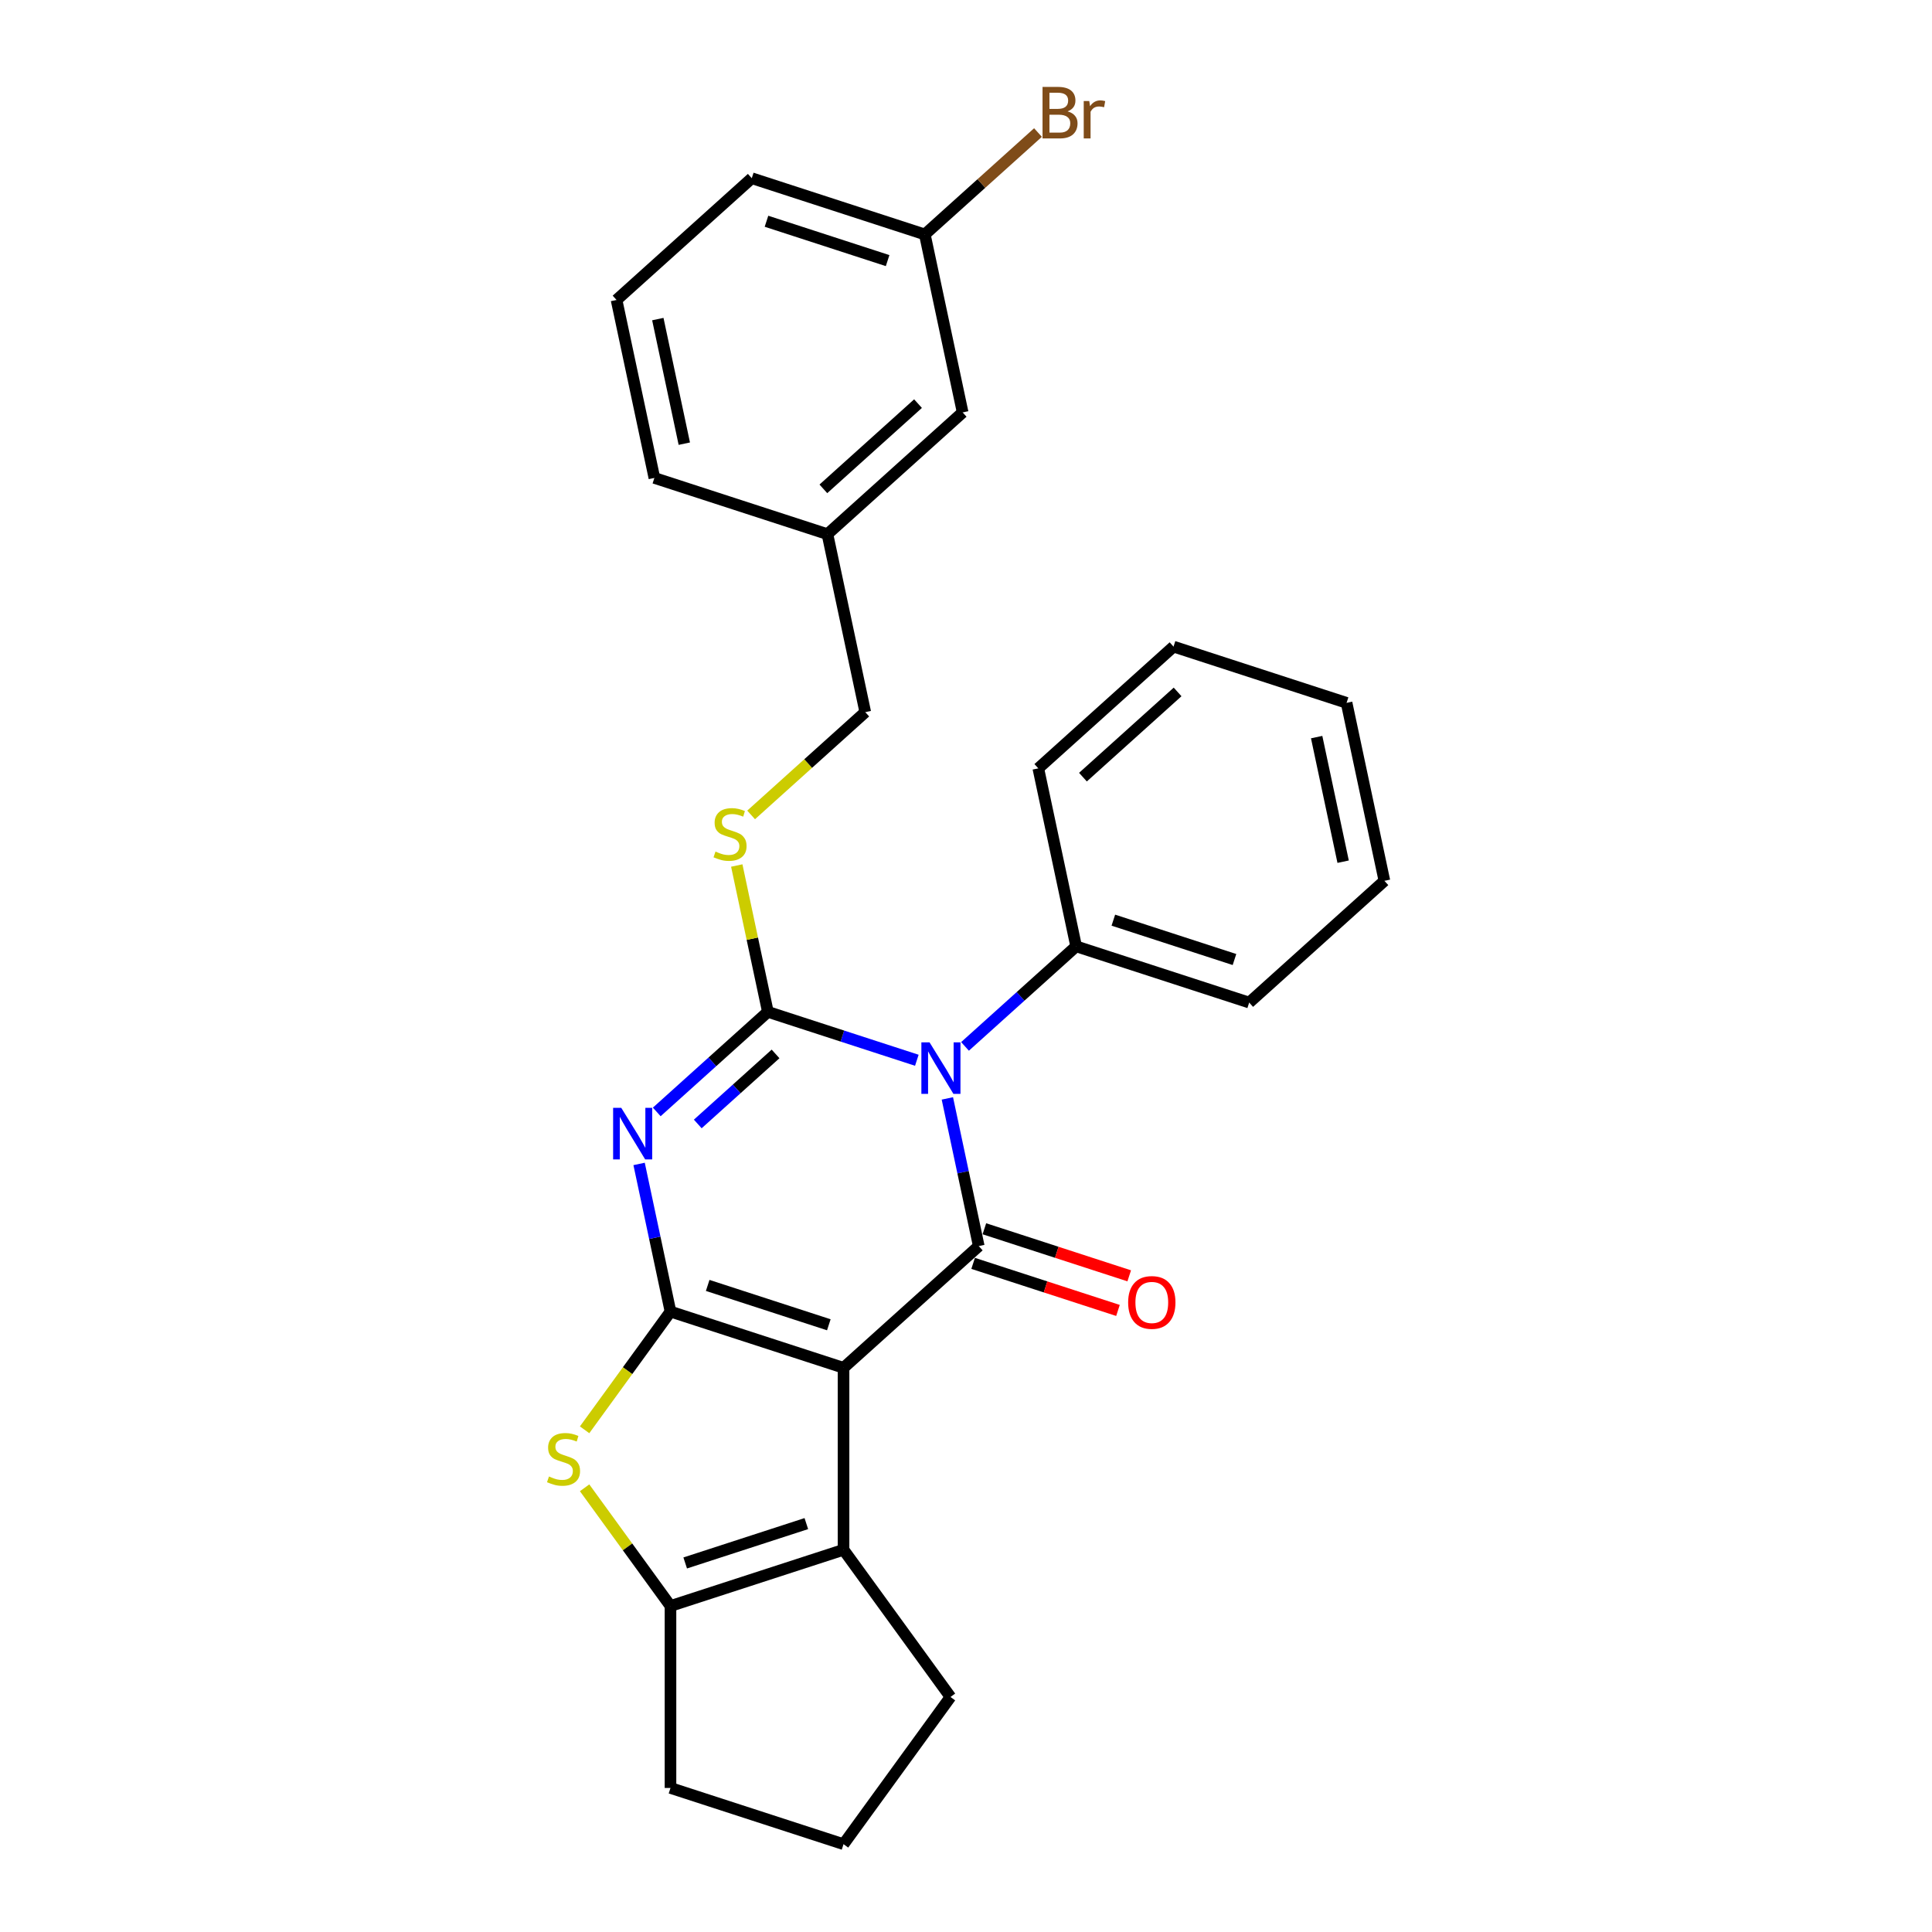 <?xml version='1.0' encoding='iso-8859-1'?>
<svg version='1.1' baseProfile='full'
              xmlns='http://www.w3.org/2000/svg'
                      xmlns:rdkit='http://www.rdkit.org/xml'
                      xmlns:xlink='http://www.w3.org/1999/xlink'
                  xml:space='preserve'
width='1000px' height='1000px' viewBox='0 0 1000 1000'>
<!-- END OF HEADER -->
<rect style='opacity:1.0;fill:#FFFFFF;stroke:none' width='1000' height='1000' x='0' y='0'> </rect>
<path class='bond-0' d='M 436.613,707.982 L 347.043,678.879' style='fill:none;fill-rule:evenodd;stroke:#000000;stroke-width:6px;stroke-linecap:butt;stroke-linejoin:miter;stroke-opacity:1' />
<path class='bond-0' d='M 428.998,685.703 L 366.299,665.331' style='fill:none;fill-rule:evenodd;stroke:#000000;stroke-width:6px;stroke-linecap:butt;stroke-linejoin:miter;stroke-opacity:1' />
<path class='bond-4' d='M 436.613,707.982 L 506.601,644.964' style='fill:none;fill-rule:evenodd;stroke:#000000;stroke-width:6px;stroke-linecap:butt;stroke-linejoin:miter;stroke-opacity:1' />
<path class='bond-6' d='M 436.613,707.982 L 436.613,802.161' style='fill:none;fill-rule:evenodd;stroke:#000000;stroke-width:6px;stroke-linecap:butt;stroke-linejoin:miter;stroke-opacity:1' />
<path class='bond-3' d='M 347.043,678.879 L 338.92,640.664' style='fill:none;fill-rule:evenodd;stroke:#000000;stroke-width:6px;stroke-linecap:butt;stroke-linejoin:miter;stroke-opacity:1' />
<path class='bond-3' d='M 338.92,640.664 L 330.797,602.449' style='fill:none;fill-rule:evenodd;stroke:#0000FF;stroke-width:6px;stroke-linecap:butt;stroke-linejoin:miter;stroke-opacity:1' />
<path class='bond-5' d='M 347.043,678.879 L 324.818,709.47' style='fill:none;fill-rule:evenodd;stroke:#000000;stroke-width:6px;stroke-linecap:butt;stroke-linejoin:miter;stroke-opacity:1' />
<path class='bond-5' d='M 324.818,709.47 L 302.592,740.061' style='fill:none;fill-rule:evenodd;stroke:#CCCC00;stroke-width:6px;stroke-linecap:butt;stroke-linejoin:miter;stroke-opacity:1' />
<path class='bond-1' d='M 490.355,568.534 L 498.478,606.749' style='fill:none;fill-rule:evenodd;stroke:#0000FF;stroke-width:6px;stroke-linecap:butt;stroke-linejoin:miter;stroke-opacity:1' />
<path class='bond-1' d='M 498.478,606.749 L 506.601,644.964' style='fill:none;fill-rule:evenodd;stroke:#000000;stroke-width:6px;stroke-linecap:butt;stroke-linejoin:miter;stroke-opacity:1' />
<path class='bond-2' d='M 474.551,548.792 L 436.001,536.266' style='fill:none;fill-rule:evenodd;stroke:#0000FF;stroke-width:6px;stroke-linecap:butt;stroke-linejoin:miter;stroke-opacity:1' />
<path class='bond-2' d='M 436.001,536.266 L 397.451,523.741' style='fill:none;fill-rule:evenodd;stroke:#000000;stroke-width:6px;stroke-linecap:butt;stroke-linejoin:miter;stroke-opacity:1' />
<path class='bond-9' d='M 499.49,541.616 L 528.249,515.721' style='fill:none;fill-rule:evenodd;stroke:#0000FF;stroke-width:6px;stroke-linecap:butt;stroke-linejoin:miter;stroke-opacity:1' />
<path class='bond-9' d='M 528.249,515.721 L 557.009,489.826' style='fill:none;fill-rule:evenodd;stroke:#000000;stroke-width:6px;stroke-linecap:butt;stroke-linejoin:miter;stroke-opacity:1' />
<path class='bond-8' d='M 397.451,523.741 L 389.4,485.864' style='fill:none;fill-rule:evenodd;stroke:#000000;stroke-width:6px;stroke-linecap:butt;stroke-linejoin:miter;stroke-opacity:1' />
<path class='bond-8' d='M 389.4,485.864 L 381.349,447.988' style='fill:none;fill-rule:evenodd;stroke:#CCCC00;stroke-width:6px;stroke-linecap:butt;stroke-linejoin:miter;stroke-opacity:1' />
<path class='bond-28' d='M 397.451,523.741 L 368.691,549.636' style='fill:none;fill-rule:evenodd;stroke:#000000;stroke-width:6px;stroke-linecap:butt;stroke-linejoin:miter;stroke-opacity:1' />
<path class='bond-28' d='M 368.691,549.636 L 339.932,575.531' style='fill:none;fill-rule:evenodd;stroke:#0000FF;stroke-width:6px;stroke-linecap:butt;stroke-linejoin:miter;stroke-opacity:1' />
<path class='bond-28' d='M 401.427,545.507 L 381.295,563.634' style='fill:none;fill-rule:evenodd;stroke:#000000;stroke-width:6px;stroke-linecap:butt;stroke-linejoin:miter;stroke-opacity:1' />
<path class='bond-28' d='M 381.295,563.634 L 361.163,581.76' style='fill:none;fill-rule:evenodd;stroke:#0000FF;stroke-width:6px;stroke-linecap:butt;stroke-linejoin:miter;stroke-opacity:1' />
<path class='bond-10' d='M 503.691,653.921 L 541.177,666.101' style='fill:none;fill-rule:evenodd;stroke:#000000;stroke-width:6px;stroke-linecap:butt;stroke-linejoin:miter;stroke-opacity:1' />
<path class='bond-10' d='M 541.177,666.101 L 578.662,678.281' style='fill:none;fill-rule:evenodd;stroke:#FF0000;stroke-width:6px;stroke-linecap:butt;stroke-linejoin:miter;stroke-opacity:1' />
<path class='bond-10' d='M 509.511,636.007 L 546.997,648.187' style='fill:none;fill-rule:evenodd;stroke:#000000;stroke-width:6px;stroke-linecap:butt;stroke-linejoin:miter;stroke-opacity:1' />
<path class='bond-10' d='M 546.997,648.187 L 584.483,660.367' style='fill:none;fill-rule:evenodd;stroke:#FF0000;stroke-width:6px;stroke-linecap:butt;stroke-linejoin:miter;stroke-opacity:1' />
<path class='bond-27' d='M 302.592,770.082 L 324.818,800.673' style='fill:none;fill-rule:evenodd;stroke:#CCCC00;stroke-width:6px;stroke-linecap:butt;stroke-linejoin:miter;stroke-opacity:1' />
<path class='bond-27' d='M 324.818,800.673 L 347.043,831.264' style='fill:none;fill-rule:evenodd;stroke:#000000;stroke-width:6px;stroke-linecap:butt;stroke-linejoin:miter;stroke-opacity:1' />
<path class='bond-7' d='M 436.613,802.161 L 347.043,831.264' style='fill:none;fill-rule:evenodd;stroke:#000000;stroke-width:6px;stroke-linecap:butt;stroke-linejoin:miter;stroke-opacity:1' />
<path class='bond-7' d='M 417.357,788.613 L 354.658,808.985' style='fill:none;fill-rule:evenodd;stroke:#000000;stroke-width:6px;stroke-linecap:butt;stroke-linejoin:miter;stroke-opacity:1' />
<path class='bond-12' d='M 436.613,802.161 L 491.97,878.353' style='fill:none;fill-rule:evenodd;stroke:#000000;stroke-width:6px;stroke-linecap:butt;stroke-linejoin:miter;stroke-opacity:1' />
<path class='bond-14' d='M 347.043,831.264 L 347.043,925.443' style='fill:none;fill-rule:evenodd;stroke:#000000;stroke-width:6px;stroke-linecap:butt;stroke-linejoin:miter;stroke-opacity:1' />
<path class='bond-11' d='M 388.776,421.8 L 418.317,395.201' style='fill:none;fill-rule:evenodd;stroke:#CCCC00;stroke-width:6px;stroke-linecap:butt;stroke-linejoin:miter;stroke-opacity:1' />
<path class='bond-11' d='M 418.317,395.201 L 447.858,368.602' style='fill:none;fill-rule:evenodd;stroke:#000000;stroke-width:6px;stroke-linecap:butt;stroke-linejoin:miter;stroke-opacity:1' />
<path class='bond-20' d='M 557.009,489.826 L 646.578,518.928' style='fill:none;fill-rule:evenodd;stroke:#000000;stroke-width:6px;stroke-linecap:butt;stroke-linejoin:miter;stroke-opacity:1' />
<path class='bond-20' d='M 576.265,476.277 L 638.963,496.649' style='fill:none;fill-rule:evenodd;stroke:#000000;stroke-width:6px;stroke-linecap:butt;stroke-linejoin:miter;stroke-opacity:1' />
<path class='bond-21' d='M 557.009,489.826 L 537.428,397.705' style='fill:none;fill-rule:evenodd;stroke:#000000;stroke-width:6px;stroke-linecap:butt;stroke-linejoin:miter;stroke-opacity:1' />
<path class='bond-16' d='M 447.858,368.602 L 428.278,276.481' style='fill:none;fill-rule:evenodd;stroke:#000000;stroke-width:6px;stroke-linecap:butt;stroke-linejoin:miter;stroke-opacity:1' />
<path class='bond-18' d='M 491.97,878.353 L 436.613,954.545' style='fill:none;fill-rule:evenodd;stroke:#000000;stroke-width:6px;stroke-linecap:butt;stroke-linejoin:miter;stroke-opacity:1' />
<path class='bond-13' d='M 498.266,213.463 L 428.278,276.481' style='fill:none;fill-rule:evenodd;stroke:#000000;stroke-width:6px;stroke-linecap:butt;stroke-linejoin:miter;stroke-opacity:1' />
<path class='bond-13' d='M 475.164,208.918 L 426.172,253.031' style='fill:none;fill-rule:evenodd;stroke:#000000;stroke-width:6px;stroke-linecap:butt;stroke-linejoin:miter;stroke-opacity:1' />
<path class='bond-15' d='M 498.266,213.463 L 478.685,121.343' style='fill:none;fill-rule:evenodd;stroke:#000000;stroke-width:6px;stroke-linecap:butt;stroke-linejoin:miter;stroke-opacity:1' />
<path class='bond-29' d='M 347.043,925.443 L 436.613,954.545' style='fill:none;fill-rule:evenodd;stroke:#000000;stroke-width:6px;stroke-linecap:butt;stroke-linejoin:miter;stroke-opacity:1' />
<path class='bond-17' d='M 478.685,121.343 L 507.972,94.972' style='fill:none;fill-rule:evenodd;stroke:#000000;stroke-width:6px;stroke-linecap:butt;stroke-linejoin:miter;stroke-opacity:1' />
<path class='bond-17' d='M 507.972,94.972 L 537.259,68.602' style='fill:none;fill-rule:evenodd;stroke:#7F4C19;stroke-width:6px;stroke-linecap:butt;stroke-linejoin:miter;stroke-opacity:1' />
<path class='bond-31' d='M 478.685,121.343 L 389.116,92.24' style='fill:none;fill-rule:evenodd;stroke:#000000;stroke-width:6px;stroke-linecap:butt;stroke-linejoin:miter;stroke-opacity:1' />
<path class='bond-31' d='M 459.429,134.891 L 396.731,114.519' style='fill:none;fill-rule:evenodd;stroke:#000000;stroke-width:6px;stroke-linecap:butt;stroke-linejoin:miter;stroke-opacity:1' />
<path class='bond-23' d='M 428.278,276.481 L 338.708,247.378' style='fill:none;fill-rule:evenodd;stroke:#000000;stroke-width:6px;stroke-linecap:butt;stroke-linejoin:miter;stroke-opacity:1' />
<path class='bond-19' d='M 319.127,155.258 L 338.708,247.378' style='fill:none;fill-rule:evenodd;stroke:#000000;stroke-width:6px;stroke-linecap:butt;stroke-linejoin:miter;stroke-opacity:1' />
<path class='bond-19' d='M 340.489,165.16 L 354.195,229.644' style='fill:none;fill-rule:evenodd;stroke:#000000;stroke-width:6px;stroke-linecap:butt;stroke-linejoin:miter;stroke-opacity:1' />
<path class='bond-22' d='M 319.127,155.258 L 389.116,92.24' style='fill:none;fill-rule:evenodd;stroke:#000000;stroke-width:6px;stroke-linecap:butt;stroke-linejoin:miter;stroke-opacity:1' />
<path class='bond-24' d='M 646.578,518.928 L 716.567,455.911' style='fill:none;fill-rule:evenodd;stroke:#000000;stroke-width:6px;stroke-linecap:butt;stroke-linejoin:miter;stroke-opacity:1' />
<path class='bond-25' d='M 537.428,397.705 L 607.416,334.687' style='fill:none;fill-rule:evenodd;stroke:#000000;stroke-width:6px;stroke-linecap:butt;stroke-linejoin:miter;stroke-opacity:1' />
<path class='bond-25' d='M 560.53,402.25 L 609.522,358.137' style='fill:none;fill-rule:evenodd;stroke:#000000;stroke-width:6px;stroke-linecap:butt;stroke-linejoin:miter;stroke-opacity:1' />
<path class='bond-30' d='M 716.567,455.911 L 696.986,363.79' style='fill:none;fill-rule:evenodd;stroke:#000000;stroke-width:6px;stroke-linecap:butt;stroke-linejoin:miter;stroke-opacity:1' />
<path class='bond-30' d='M 695.205,446.009 L 681.499,381.524' style='fill:none;fill-rule:evenodd;stroke:#000000;stroke-width:6px;stroke-linecap:butt;stroke-linejoin:miter;stroke-opacity:1' />
<path class='bond-26' d='M 607.416,334.687 L 696.986,363.79' style='fill:none;fill-rule:evenodd;stroke:#000000;stroke-width:6px;stroke-linecap:butt;stroke-linejoin:miter;stroke-opacity:1' />
<path  class='atom-2' d='M 481.125 539.508
L 489.864 553.635
Q 490.731 555.028, 492.125 557.552
Q 493.519 560.076, 493.594 560.227
L 493.594 539.508
L 497.135 539.508
L 497.135 566.179
L 493.481 566.179
L 484.101 550.734
Q 483.008 548.926, 481.84 546.854
Q 480.71 544.782, 480.371 544.141
L 480.371 566.179
L 476.905 566.179
L 476.905 539.508
L 481.125 539.508
' fill='#0000FF'/>
<path  class='atom-4' d='M 321.567 573.423
L 330.307 587.55
Q 331.173 588.944, 332.567 591.468
Q 333.961 593.992, 334.036 594.142
L 334.036 573.423
L 337.577 573.423
L 337.577 600.094
L 333.923 600.094
L 324.543 584.649
Q 323.45 582.841, 322.283 580.769
Q 321.152 578.697, 320.813 578.056
L 320.813 600.094
L 317.348 600.094
L 317.348 573.423
L 321.567 573.423
' fill='#0000FF'/>
<path  class='atom-6' d='M 284.152 764.226
Q 284.453 764.339, 285.697 764.866
Q 286.94 765.394, 288.296 765.733
Q 289.69 766.034, 291.046 766.034
Q 293.57 766.034, 295.039 764.829
Q 296.508 763.585, 296.508 761.438
Q 296.508 759.969, 295.755 759.065
Q 295.039 758.161, 293.909 757.671
Q 292.779 757.181, 290.895 756.616
Q 288.522 755.9, 287.09 755.222
Q 285.697 754.544, 284.679 753.113
Q 283.7 751.681, 283.7 749.27
Q 283.7 745.917, 285.96 743.845
Q 288.258 741.774, 292.779 741.774
Q 295.868 741.774, 299.371 743.243
L 298.505 746.143
Q 295.303 744.825, 292.892 744.825
Q 290.293 744.825, 288.861 745.917
Q 287.43 746.972, 287.467 748.818
Q 287.467 750.25, 288.183 751.116
Q 288.936 751.983, 289.991 752.472
Q 291.084 752.962, 292.892 753.527
Q 295.303 754.28, 296.734 755.034
Q 298.166 755.787, 299.183 757.332
Q 300.238 758.839, 300.238 761.438
Q 300.238 765.13, 297.751 767.126
Q 295.303 769.085, 291.197 769.085
Q 288.823 769.085, 287.015 768.558
Q 285.245 768.068, 283.135 767.202
L 284.152 764.226
' fill='#CCCC00'/>
<path  class='atom-9' d='M 370.336 440.774
Q 370.637 440.887, 371.88 441.415
Q 373.123 441.942, 374.48 442.281
Q 375.873 442.582, 377.23 442.582
Q 379.754 442.582, 381.223 441.377
Q 382.692 440.134, 382.692 437.986
Q 382.692 436.517, 381.939 435.613
Q 381.223 434.709, 380.093 434.219
Q 378.962 433.73, 377.079 433.164
Q 374.706 432.449, 373.274 431.771
Q 371.88 431.093, 370.863 429.661
Q 369.884 428.23, 369.884 425.819
Q 369.884 422.466, 372.144 420.394
Q 374.442 418.322, 378.962 418.322
Q 382.052 418.322, 385.555 419.791
L 384.689 422.692
Q 381.486 421.373, 379.076 421.373
Q 376.476 421.373, 375.045 422.466
Q 373.613 423.521, 373.651 425.366
Q 373.651 426.798, 374.367 427.664
Q 375.12 428.531, 376.175 429.021
Q 377.267 429.51, 379.076 430.075
Q 381.486 430.829, 382.918 431.582
Q 384.35 432.336, 385.367 433.88
Q 386.421 435.387, 386.421 437.986
Q 386.421 441.678, 383.935 443.675
Q 381.486 445.634, 377.38 445.634
Q 375.007 445.634, 373.199 445.106
Q 371.428 444.617, 369.319 443.75
L 370.336 440.774
' fill='#CCCC00'/>
<path  class='atom-11' d='M 583.927 674.142
Q 583.927 667.738, 587.092 664.16
Q 590.256 660.581, 596.17 660.581
Q 602.085 660.581, 605.249 664.16
Q 608.414 667.738, 608.414 674.142
Q 608.414 680.622, 605.212 684.314
Q 602.01 687.968, 596.17 687.968
Q 590.294 687.968, 587.092 684.314
Q 583.927 680.66, 583.927 674.142
M 596.17 684.954
Q 600.239 684.954, 602.424 682.242
Q 604.647 679.492, 604.647 674.142
Q 604.647 668.906, 602.424 666.269
Q 600.239 663.594, 596.17 663.594
Q 592.102 663.594, 589.879 666.231
Q 587.694 668.868, 587.694 674.142
Q 587.694 679.53, 589.879 682.242
Q 592.102 684.954, 596.17 684.954
' fill='#FF0000'/>
<path  class='atom-18' d='M 552.573 57.647
Q 555.134 58.362, 556.415 59.945
Q 557.734 61.489, 557.734 63.787
Q 557.734 67.479, 555.36 69.588
Q 553.025 71.66, 548.58 71.66
L 539.614 71.66
L 539.614 44.989
L 547.487 44.989
Q 552.045 44.989, 554.343 46.835
Q 556.641 48.681, 556.641 52.071
Q 556.641 56.102, 552.573 57.647
M 543.192 48.003
L 543.192 56.366
L 547.487 56.366
Q 550.124 56.366, 551.48 55.311
Q 552.874 54.218, 552.874 52.071
Q 552.874 48.003, 547.487 48.003
L 543.192 48.003
M 548.58 68.647
Q 551.179 68.647, 552.573 67.404
Q 553.967 66.16, 553.967 63.787
Q 553.967 61.602, 552.422 60.51
Q 550.915 59.38, 548.014 59.38
L 543.192 59.38
L 543.192 68.647
L 548.58 68.647
' fill='#7F4C19'/>
<path  class='atom-18' d='M 563.799 52.297
L 564.213 54.972
Q 566.247 51.958, 569.563 51.958
Q 570.617 51.958, 572.049 52.335
L 571.484 55.499
Q 569.864 55.123, 568.96 55.123
Q 567.378 55.123, 566.323 55.763
Q 565.306 56.366, 564.477 57.835
L 564.477 71.66
L 560.936 71.66
L 560.936 52.297
L 563.799 52.297
' fill='#7F4C19'/>
</svg>
